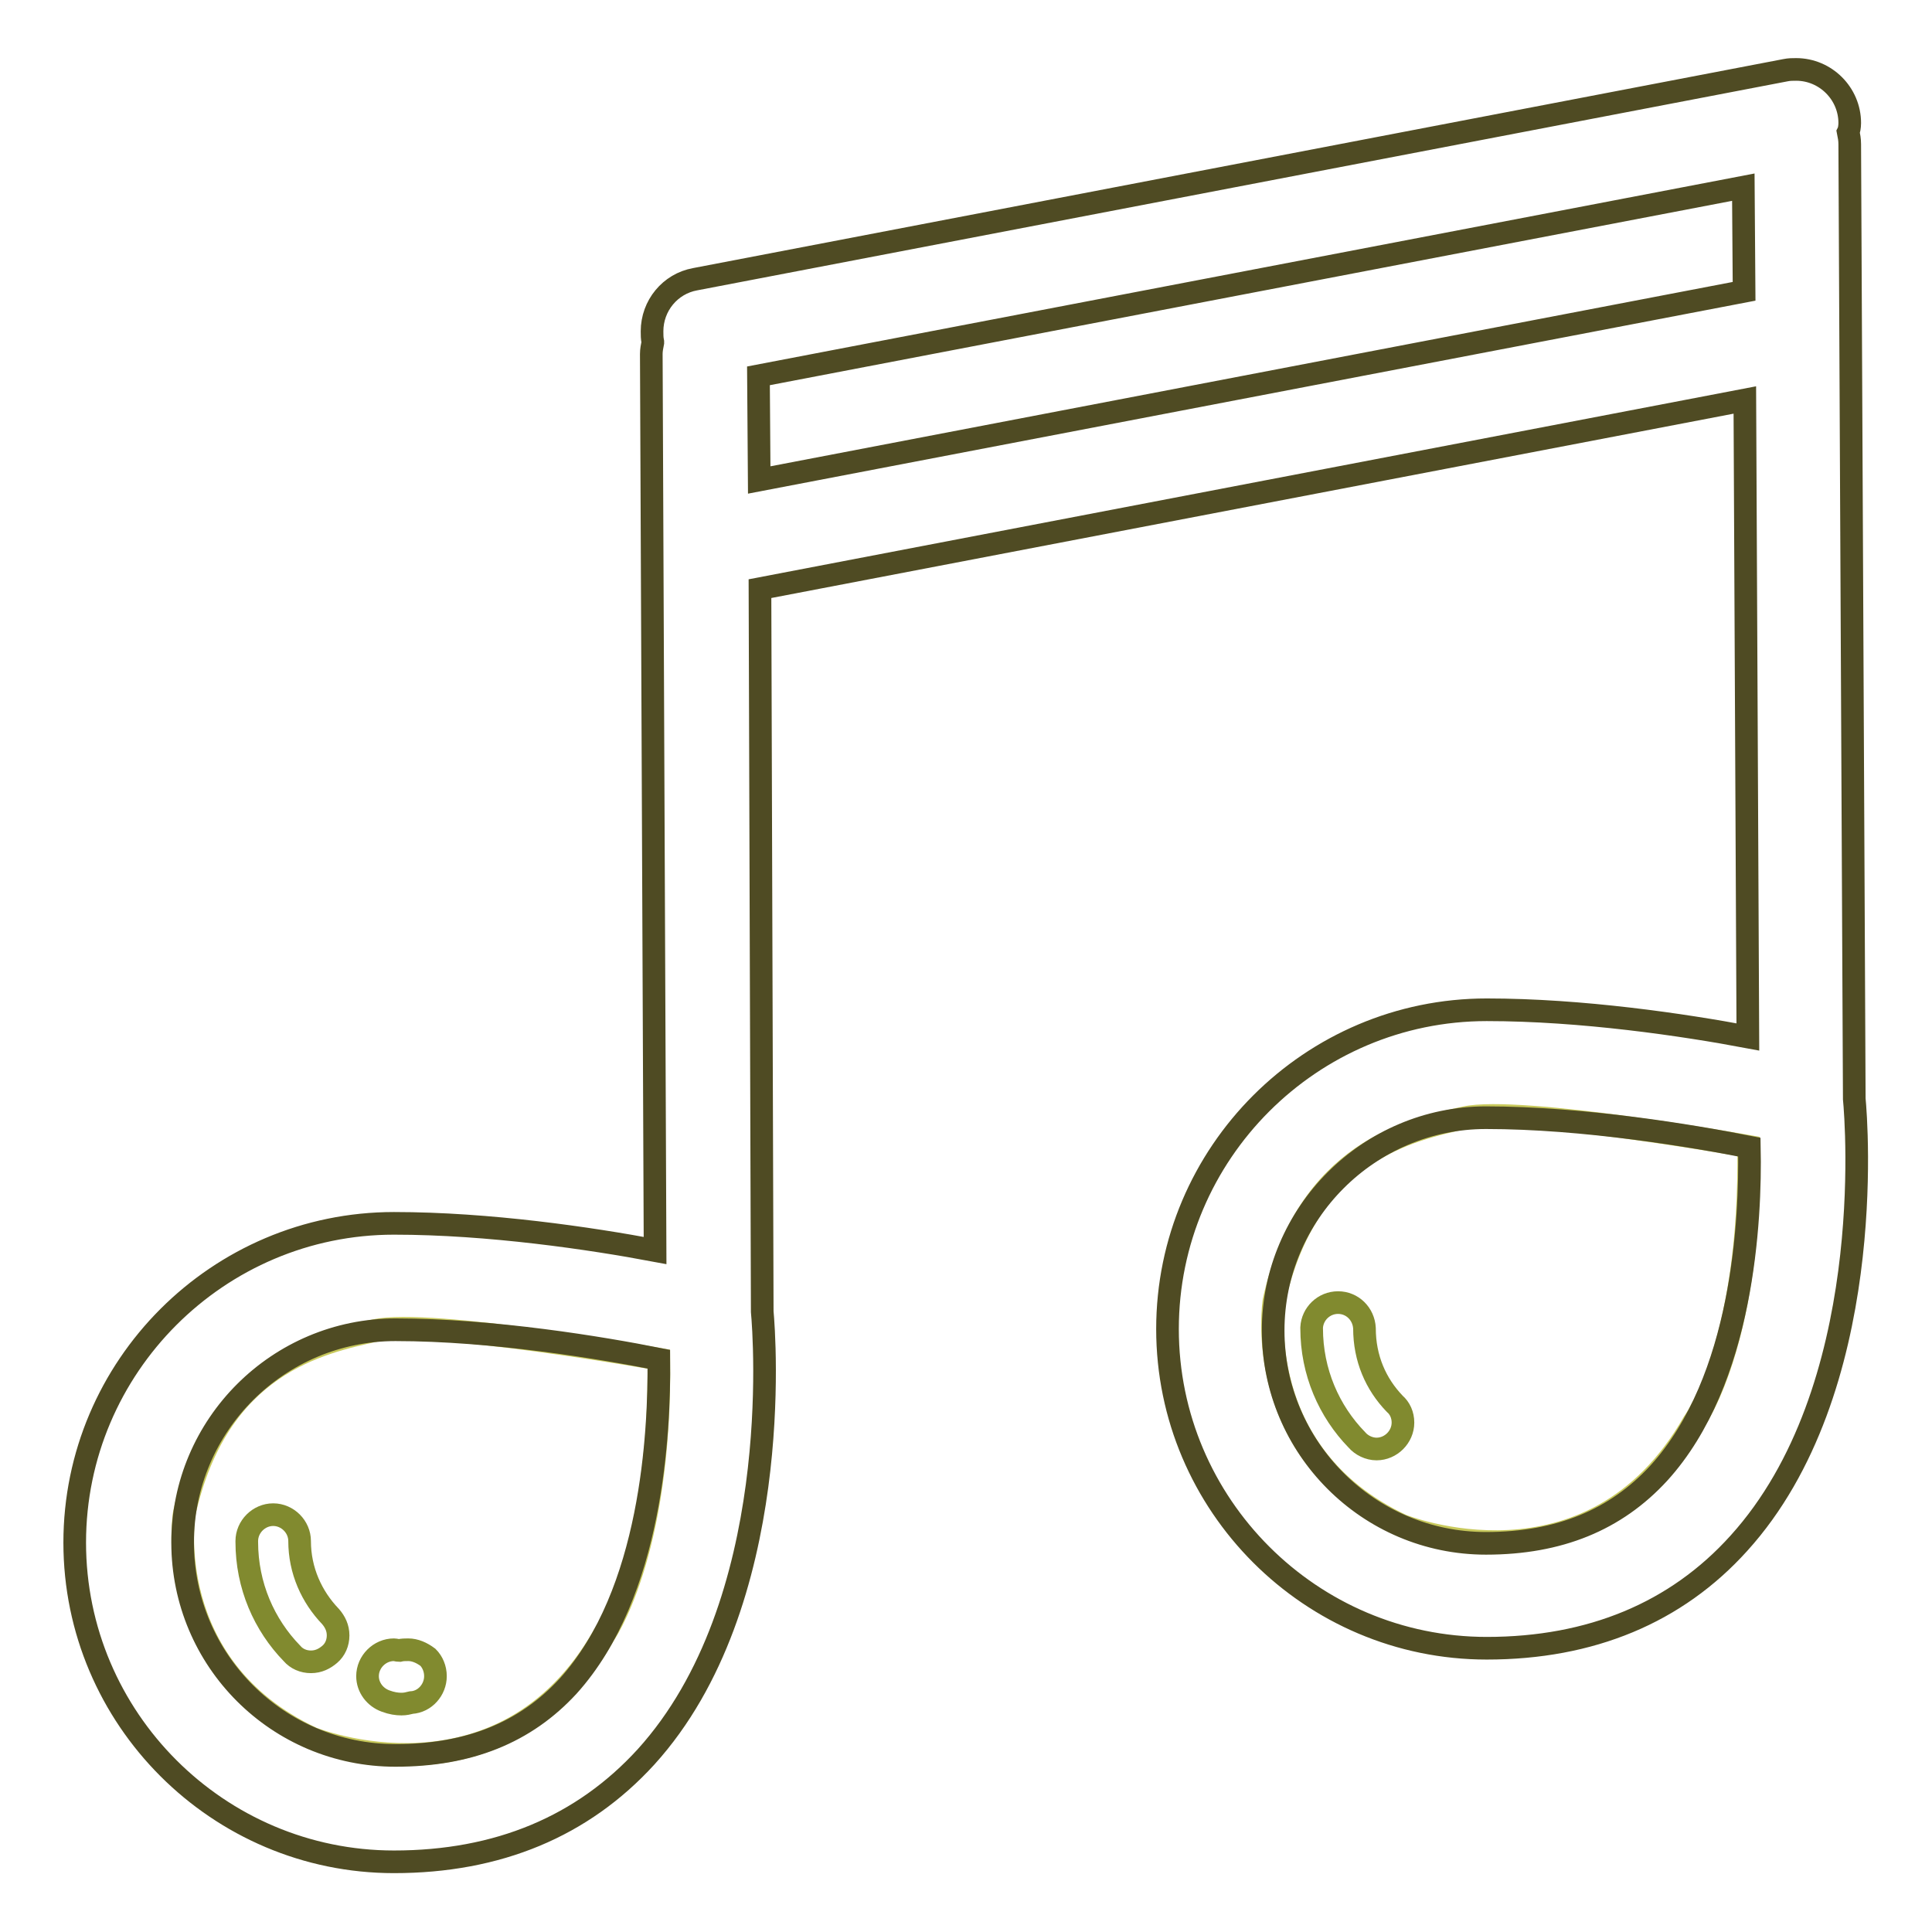 <?xml version="1.0" encoding="utf-8"?>
<!-- Svg Vector Icons : http://www.onlinewebfonts.com/icon -->
<!DOCTYPE svg PUBLIC "-//W3C//DTD SVG 1.1//EN" "http://www.w3.org/Graphics/SVG/1.1/DTD/svg11.dtd">
<svg version="1.1" xmlns="http://www.w3.org/2000/svg" xmlns:xlink="http://www.w3.org/1999/xlink" x="0px" y="0px" viewBox="0 0 256 256" enable-background="new 0 0 256 256" xml:space="preserve">
<g> <path stroke-width="3" fill-opacity="0" stroke="#c8c95c"  d="M87.3,180.1c0,0-30.4-5.4-37.6-3.8c-7.2,1.6-20.9,4.4-25.3,24.3c0,0-3.2,20.2,16.9,29.7 c0,0,25.1,10.2,38.7-13.6C79.9,216.8,87.6,206.3,87.3,180.1L87.3,180.1z M231.7,151.9c0,0-30.4-5.4-37.6-3.8 c-7.2,1.6-20.9,4.4-25.3,24.3c0,0-3.2,20.2,16.9,29.7c0,0,25.1,10.2,38.7-13.6C224.4,188.5,232.1,178.1,231.7,151.9L231.7,151.9z" /> <path stroke-width="3" fill-opacity="0" stroke="#818a2f"  d="M39.7,204.2L39.7,204.2c0-1.9-1.6-3.5-3.5-3.5c-1.9,0-3.5,1.6-3.5,3.5c0,0,0,0,0,0.1c0,5.8,2.3,11,6,14.8 c0.6,0.7,1.5,1.1,2.5,1.1c1,0,1.8-0.4,2.5-1c0.7-0.6,1.1-1.5,1.1-2.5c0-1-0.4-1.8-1-2.5C41.3,211.6,39.7,208.1,39.7,204.2 C39.7,204.3,39.7,204.3,39.7,204.2L39.7,204.2z M180.8,176c-0.1-1.9-1.6-3.4-3.5-3.4c-1.9,0-3.4,1.5-3.5,3.3c0,0,0,0.1,0,0.1 c0,5.8,2.3,11,6,14.8c0.6,0.7,1.6,1.2,2.6,1.2c1.9,0,3.5-1.6,3.5-3.5c0-1-0.4-1.9-1.1-2.5C182.3,183.4,180.8,180,180.8,176 C180.8,176.1,180.8,176.1,180.8,176L180.8,176z M54.1,218.6c-0.4,0-0.8,0-1.2,0.1c-0.2,0-0.5-0.1-0.7-0.1c-1.9,0-3.5,1.6-3.5,3.5 c0,1.5,1,2.8,2.4,3.3c0.8,0.3,1.5,0.4,2.1,0.4c0.5,0,0.9-0.1,1.3-0.2c1.8-0.1,3.2-1.7,3.2-3.5c0-1-0.4-1.9-1-2.5 C55.9,219,55,218.6,54.1,218.6C54.1,218.6,54.1,218.6,54.1,218.6L54.1,218.6z"/> <path stroke-width="3" fill-opacity="0" stroke="#4f4b23"  d="M245.7,145.6c0-0.1,0-0.1,0-0.2l-0.6-126.3c0-0.6-0.1-1.1-0.2-1.6c0.1-0.2,0.2-0.7,0.2-1.2 c0-3.9-3.2-7.1-7.1-7.1c-0.5,0-0.9,0-1.4,0.1L92.1,37c-3.3,0.6-5.7,3.5-5.7,6.9c0,0.5,0,0.9,0.1,1.4c0,0,0,0,0,0.1 c-0.1,0.5-0.2,1-0.2,1.5c0,0,0,0,0,0l0.5,118.8c-8.5-1.6-22-3.6-34.6-3.6c-23.3,0-42.3,19-42.3,42.3c0,23.3,19,42.3,42.3,42.3 c13.8,0,25-4.7,33.4-13.9c18.4-20.3,15.7-55.8,15.4-59L100.7,78L231.2,53l0.4,84.4c-8.5-1.6-22-3.6-34.6-3.6 c-23.3,0-42.3,19-42.3,42.3c0,23.3,19,42.3,42.3,42.3c13.8,0,25.1-4.7,33.4-13.9C248.8,184.2,246,148.7,245.7,145.6L245.7,145.6z  M75.3,223.4c-5.7,6.2-13.2,9.2-22.9,9.2c-15.6,0-28.2-12.6-28.2-28.2c0-15.6,12.7-28.2,28.2-28.2c12.9,0,27.4,2.4,34.9,3.9 C87.4,189.8,86.4,211.1,75.3,223.4L75.3,223.4z M100.6,63.6l-0.1-13.8L231,24.8l0.1,13.8L100.6,63.6L100.6,63.6z M219.8,195.2 c-5.7,6.2-13.2,9.3-22.9,9.3c-15.6,0-28.2-12.7-28.2-28.2s12.7-28.2,28.2-28.2c12.9,0,27.4,2.4,34.9,3.9 C232,161.6,231,182.9,219.8,195.2L219.8,195.2z"/></g>
</svg>